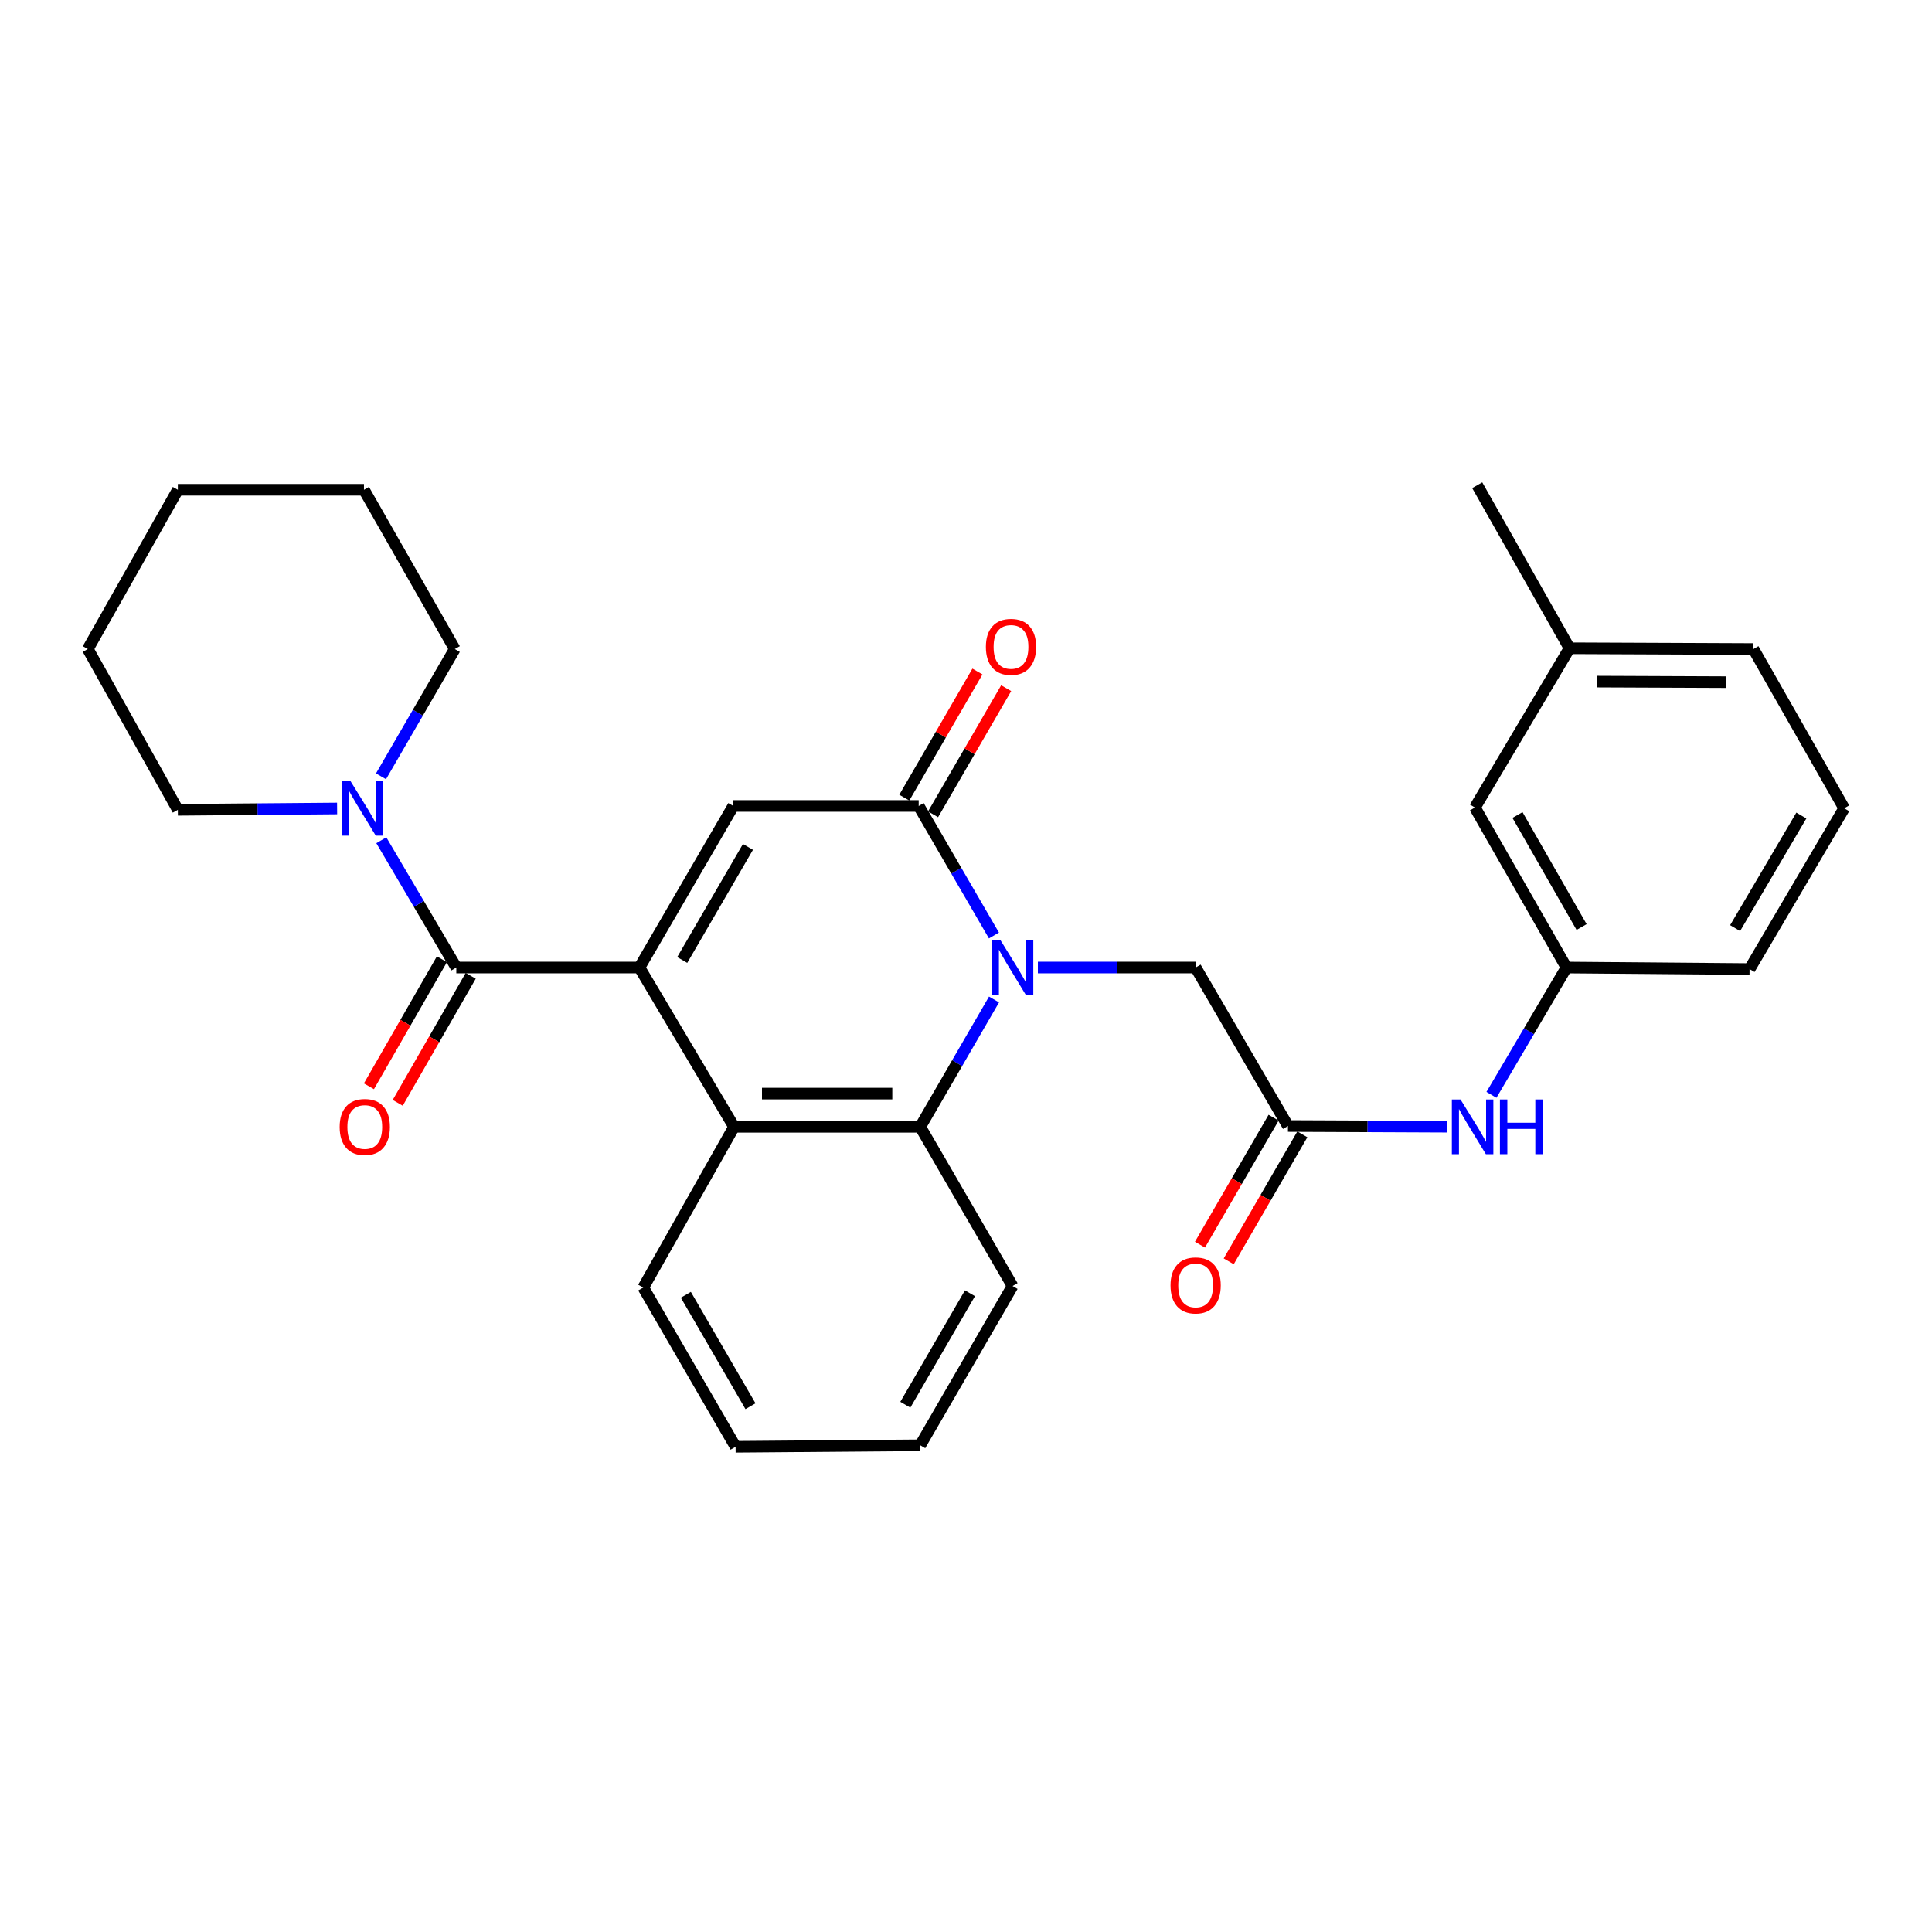 <?xml version='1.0' encoding='iso-8859-1'?>
<svg version='1.1' baseProfile='full'
              xmlns='http://www.w3.org/2000/svg'
                      xmlns:rdkit='http://www.rdkit.org/xml'
                      xmlns:xlink='http://www.w3.org/1999/xlink'
                  xml:space='preserve'
width='1000px' height='1000px' viewBox='0 0 1000 1000'>
<!-- END OF HEADER -->
<rect style='opacity:1.0;fill:#FFFFFF;stroke:none' width='1000' height='1000' x='0' y='0'> </rect>
<path class='bond-2' d='M 330.963,500.793 L 379.564,417.177' style='fill:none;fill-rule:evenodd;stroke:#000000;stroke-width:6px;stroke-linecap:butt;stroke-linejoin:miter;stroke-opacity:1' />
<path class='bond-2' d='M 353.121,496.892 L 387.142,438.361' style='fill:none;fill-rule:evenodd;stroke:#000000;stroke-width:6px;stroke-linecap:butt;stroke-linejoin:miter;stroke-opacity:1' />
<path class='bond-3' d='M 330.963,500.793 L 236.188,500.793' style='fill:none;fill-rule:evenodd;stroke:#000000;stroke-width:6px;stroke-linecap:butt;stroke-linejoin:miter;stroke-opacity:1' />
<path class='bond-4' d='M 330.963,500.793 L 379.946,583.243' style='fill:none;fill-rule:evenodd;stroke:#000000;stroke-width:6px;stroke-linecap:butt;stroke-linejoin:miter;stroke-opacity:1' />
<path class='bond-0' d='M 514.507,517.335 L 495.407,550.289' style='fill:none;fill-rule:evenodd;stroke:#0000FF;stroke-width:6px;stroke-linecap:butt;stroke-linejoin:miter;stroke-opacity:1' />
<path class='bond-0' d='M 495.407,550.289 L 476.306,583.243' style='fill:none;fill-rule:evenodd;stroke:#000000;stroke-width:6px;stroke-linecap:butt;stroke-linejoin:miter;stroke-opacity:1' />
<path class='bond-8' d='M 537.204,500.793 L 578.032,500.793' style='fill:none;fill-rule:evenodd;stroke:#0000FF;stroke-width:6px;stroke-linecap:butt;stroke-linejoin:miter;stroke-opacity:1' />
<path class='bond-8' d='M 578.032,500.793 L 618.86,500.793' style='fill:none;fill-rule:evenodd;stroke:#000000;stroke-width:6px;stroke-linecap:butt;stroke-linejoin:miter;stroke-opacity:1' />
<path class='bond-29' d='M 514.463,484.215 L 494.988,450.696' style='fill:none;fill-rule:evenodd;stroke:#0000FF;stroke-width:6px;stroke-linecap:butt;stroke-linejoin:miter;stroke-opacity:1' />
<path class='bond-29' d='M 494.988,450.696 L 475.513,417.177' style='fill:none;fill-rule:evenodd;stroke:#000000;stroke-width:6px;stroke-linecap:butt;stroke-linejoin:miter;stroke-opacity:1' />
<path class='bond-1' d='M 475.513,417.177 L 379.564,417.177' style='fill:none;fill-rule:evenodd;stroke:#000000;stroke-width:6px;stroke-linecap:butt;stroke-linejoin:miter;stroke-opacity:1' />
<path class='bond-10' d='M 482.953,421.489 L 501.874,388.845' style='fill:none;fill-rule:evenodd;stroke:#000000;stroke-width:6px;stroke-linecap:butt;stroke-linejoin:miter;stroke-opacity:1' />
<path class='bond-10' d='M 501.874,388.845 L 520.796,356.2' style='fill:none;fill-rule:evenodd;stroke:#FF0000;stroke-width:6px;stroke-linecap:butt;stroke-linejoin:miter;stroke-opacity:1' />
<path class='bond-10' d='M 468.074,412.865 L 486.996,380.221' style='fill:none;fill-rule:evenodd;stroke:#000000;stroke-width:6px;stroke-linecap:butt;stroke-linejoin:miter;stroke-opacity:1' />
<path class='bond-10' d='M 486.996,380.221 L 505.917,347.576' style='fill:none;fill-rule:evenodd;stroke:#FF0000;stroke-width:6px;stroke-linecap:butt;stroke-linejoin:miter;stroke-opacity:1' />
<path class='bond-6' d='M 236.188,500.793 L 216.779,467.853' style='fill:none;fill-rule:evenodd;stroke:#000000;stroke-width:6px;stroke-linecap:butt;stroke-linejoin:miter;stroke-opacity:1' />
<path class='bond-6' d='M 216.779,467.853 L 197.37,434.914' style='fill:none;fill-rule:evenodd;stroke:#0000FF;stroke-width:6px;stroke-linecap:butt;stroke-linejoin:miter;stroke-opacity:1' />
<path class='bond-11' d='M 228.733,496.509 L 209.842,529.385' style='fill:none;fill-rule:evenodd;stroke:#000000;stroke-width:6px;stroke-linecap:butt;stroke-linejoin:miter;stroke-opacity:1' />
<path class='bond-11' d='M 209.842,529.385 L 190.95,562.262' style='fill:none;fill-rule:evenodd;stroke:#FF0000;stroke-width:6px;stroke-linecap:butt;stroke-linejoin:miter;stroke-opacity:1' />
<path class='bond-11' d='M 243.644,505.077 L 224.752,537.953' style='fill:none;fill-rule:evenodd;stroke:#000000;stroke-width:6px;stroke-linecap:butt;stroke-linejoin:miter;stroke-opacity:1' />
<path class='bond-11' d='M 224.752,537.953 L 205.861,570.83' style='fill:none;fill-rule:evenodd;stroke:#FF0000;stroke-width:6px;stroke-linecap:butt;stroke-linejoin:miter;stroke-opacity:1' />
<path class='bond-5' d='M 379.946,583.243 L 476.306,583.243' style='fill:none;fill-rule:evenodd;stroke:#000000;stroke-width:6px;stroke-linecap:butt;stroke-linejoin:miter;stroke-opacity:1' />
<path class='bond-5' d='M 394.4,566.046 L 461.852,566.046' style='fill:none;fill-rule:evenodd;stroke:#000000;stroke-width:6px;stroke-linecap:butt;stroke-linejoin:miter;stroke-opacity:1' />
<path class='bond-16' d='M 379.946,583.243 L 332.95,666.448' style='fill:none;fill-rule:evenodd;stroke:#000000;stroke-width:6px;stroke-linecap:butt;stroke-linejoin:miter;stroke-opacity:1' />
<path class='bond-15' d='M 476.306,583.243 L 524.095,665.655' style='fill:none;fill-rule:evenodd;stroke:#000000;stroke-width:6px;stroke-linecap:butt;stroke-linejoin:miter;stroke-opacity:1' />
<path class='bond-18' d='M 174.487,418.472 L 133.268,418.818' style='fill:none;fill-rule:evenodd;stroke:#0000FF;stroke-width:6px;stroke-linecap:butt;stroke-linejoin:miter;stroke-opacity:1' />
<path class='bond-18' d='M 133.268,418.818 L 92.049,419.165' style='fill:none;fill-rule:evenodd;stroke:#000000;stroke-width:6px;stroke-linecap:butt;stroke-linejoin:miter;stroke-opacity:1' />
<path class='bond-19' d='M 197.206,401.82 L 216.3,368.88' style='fill:none;fill-rule:evenodd;stroke:#0000FF;stroke-width:6px;stroke-linecap:butt;stroke-linejoin:miter;stroke-opacity:1' />
<path class='bond-19' d='M 216.3,368.88 L 235.395,335.941' style='fill:none;fill-rule:evenodd;stroke:#000000;stroke-width:6px;stroke-linecap:butt;stroke-linejoin:miter;stroke-opacity:1' />
<path class='bond-7' d='M 666.649,582.823 L 618.86,500.793' style='fill:none;fill-rule:evenodd;stroke:#000000;stroke-width:6px;stroke-linecap:butt;stroke-linejoin:miter;stroke-opacity:1' />
<path class='bond-9' d='M 666.649,582.823 L 707.868,583.004' style='fill:none;fill-rule:evenodd;stroke:#000000;stroke-width:6px;stroke-linecap:butt;stroke-linejoin:miter;stroke-opacity:1' />
<path class='bond-9' d='M 707.868,583.004 L 749.087,583.185' style='fill:none;fill-rule:evenodd;stroke:#0000FF;stroke-width:6px;stroke-linecap:butt;stroke-linejoin:miter;stroke-opacity:1' />
<path class='bond-12' d='M 659.21,578.51 L 640.157,611.375' style='fill:none;fill-rule:evenodd;stroke:#000000;stroke-width:6px;stroke-linecap:butt;stroke-linejoin:miter;stroke-opacity:1' />
<path class='bond-12' d='M 640.157,611.375 L 621.104,644.239' style='fill:none;fill-rule:evenodd;stroke:#FF0000;stroke-width:6px;stroke-linecap:butt;stroke-linejoin:miter;stroke-opacity:1' />
<path class='bond-12' d='M 674.087,587.135 L 655.034,620' style='fill:none;fill-rule:evenodd;stroke:#000000;stroke-width:6px;stroke-linecap:butt;stroke-linejoin:miter;stroke-opacity:1' />
<path class='bond-12' d='M 655.034,620 L 635.982,652.864' style='fill:none;fill-rule:evenodd;stroke:#FF0000;stroke-width:6px;stroke-linecap:butt;stroke-linejoin:miter;stroke-opacity:1' />
<path class='bond-13' d='M 771.971,566.69 L 791.389,533.742' style='fill:none;fill-rule:evenodd;stroke:#0000FF;stroke-width:6px;stroke-linecap:butt;stroke-linejoin:miter;stroke-opacity:1' />
<path class='bond-13' d='M 791.389,533.742 L 810.807,500.793' style='fill:none;fill-rule:evenodd;stroke:#000000;stroke-width:6px;stroke-linecap:butt;stroke-linejoin:miter;stroke-opacity:1' />
<path class='bond-14' d='M 810.807,500.793 L 763.41,417.98' style='fill:none;fill-rule:evenodd;stroke:#000000;stroke-width:6px;stroke-linecap:butt;stroke-linejoin:miter;stroke-opacity:1' />
<path class='bond-14' d='M 818.623,479.829 L 785.445,421.86' style='fill:none;fill-rule:evenodd;stroke:#000000;stroke-width:6px;stroke-linecap:butt;stroke-linejoin:miter;stroke-opacity:1' />
<path class='bond-21' d='M 810.807,500.793 L 905.572,501.595' style='fill:none;fill-rule:evenodd;stroke:#000000;stroke-width:6px;stroke-linecap:butt;stroke-linejoin:miter;stroke-opacity:1' />
<path class='bond-17' d='M 763.41,417.98 L 812.384,335.539' style='fill:none;fill-rule:evenodd;stroke:#000000;stroke-width:6px;stroke-linecap:butt;stroke-linejoin:miter;stroke-opacity:1' />
<path class='bond-30' d='M 524.095,665.655 L 476.306,748.086' style='fill:none;fill-rule:evenodd;stroke:#000000;stroke-width:6px;stroke-linecap:butt;stroke-linejoin:miter;stroke-opacity:1' />
<path class='bond-30' d='M 502.049,669.394 L 468.597,727.096' style='fill:none;fill-rule:evenodd;stroke:#000000;stroke-width:6px;stroke-linecap:butt;stroke-linejoin:miter;stroke-opacity:1' />
<path class='bond-25' d='M 332.95,666.448 L 380.739,748.86' style='fill:none;fill-rule:evenodd;stroke:#000000;stroke-width:6px;stroke-linecap:butt;stroke-linejoin:miter;stroke-opacity:1' />
<path class='bond-25' d='M 354.995,670.183 L 388.447,727.871' style='fill:none;fill-rule:evenodd;stroke:#000000;stroke-width:6px;stroke-linecap:butt;stroke-linejoin:miter;stroke-opacity:1' />
<path class='bond-23' d='M 812.384,335.539 L 764.605,251.14' style='fill:none;fill-rule:evenodd;stroke:#000000;stroke-width:6px;stroke-linecap:butt;stroke-linejoin:miter;stroke-opacity:1' />
<path class='bond-32' d='M 812.384,335.539 L 907.569,335.941' style='fill:none;fill-rule:evenodd;stroke:#000000;stroke-width:6px;stroke-linecap:butt;stroke-linejoin:miter;stroke-opacity:1' />
<path class='bond-32' d='M 826.589,352.796 L 893.219,353.077' style='fill:none;fill-rule:evenodd;stroke:#000000;stroke-width:6px;stroke-linecap:butt;stroke-linejoin:miter;stroke-opacity:1' />
<path class='bond-27' d='M 92.049,419.165 L 45.455,335.941' style='fill:none;fill-rule:evenodd;stroke:#000000;stroke-width:6px;stroke-linecap:butt;stroke-linejoin:miter;stroke-opacity:1' />
<path class='bond-26' d='M 235.395,335.941 L 188.39,253.51' style='fill:none;fill-rule:evenodd;stroke:#000000;stroke-width:6px;stroke-linecap:butt;stroke-linejoin:miter;stroke-opacity:1' />
<path class='bond-20' d='M 954.545,418.362 L 905.572,501.595' style='fill:none;fill-rule:evenodd;stroke:#000000;stroke-width:6px;stroke-linecap:butt;stroke-linejoin:miter;stroke-opacity:1' />
<path class='bond-20' d='M 932.378,422.126 L 898.096,480.39' style='fill:none;fill-rule:evenodd;stroke:#000000;stroke-width:6px;stroke-linecap:butt;stroke-linejoin:miter;stroke-opacity:1' />
<path class='bond-22' d='M 954.545,418.362 L 907.569,335.941' style='fill:none;fill-rule:evenodd;stroke:#000000;stroke-width:6px;stroke-linecap:butt;stroke-linejoin:miter;stroke-opacity:1' />
<path class='bond-24' d='M 476.306,748.086 L 380.739,748.86' style='fill:none;fill-rule:evenodd;stroke:#000000;stroke-width:6px;stroke-linecap:butt;stroke-linejoin:miter;stroke-opacity:1' />
<path class='bond-28' d='M 188.39,253.51 L 92.049,253.51' style='fill:none;fill-rule:evenodd;stroke:#000000;stroke-width:6px;stroke-linecap:butt;stroke-linejoin:miter;stroke-opacity:1' />
<path class='bond-31' d='M 45.455,335.941 L 92.049,253.51' style='fill:none;fill-rule:evenodd;stroke:#000000;stroke-width:6px;stroke-linecap:butt;stroke-linejoin:miter;stroke-opacity:1' />
<path  class='atom-1' d='M 517.835 486.633
L 527.115 501.633
Q 528.035 503.113, 529.515 505.793
Q 530.995 508.473, 531.075 508.633
L 531.075 486.633
L 534.835 486.633
L 534.835 514.953
L 530.955 514.953
L 520.995 498.553
Q 519.835 496.633, 518.595 494.433
Q 517.395 492.233, 517.035 491.553
L 517.035 514.953
L 513.355 514.953
L 513.355 486.633
L 517.835 486.633
' fill='#0000FF'/>
<path  class='atom-7' d='M 181.356 404.202
L 190.636 419.202
Q 191.556 420.682, 193.036 423.362
Q 194.516 426.042, 194.596 426.202
L 194.596 404.202
L 198.356 404.202
L 198.356 432.522
L 194.476 432.522
L 184.516 416.122
Q 183.356 414.202, 182.116 412.002
Q 180.916 409.802, 180.556 409.122
L 180.556 432.522
L 176.876 432.522
L 176.876 404.202
L 181.356 404.202
' fill='#0000FF'/>
<path  class='atom-10' d='M 755.956 569.083
L 765.236 584.083
Q 766.156 585.563, 767.636 588.243
Q 769.116 590.923, 769.196 591.083
L 769.196 569.083
L 772.956 569.083
L 772.956 597.403
L 769.076 597.403
L 759.116 581.003
Q 757.956 579.083, 756.716 576.883
Q 755.516 574.683, 755.156 574.003
L 755.156 597.403
L 751.476 597.403
L 751.476 569.083
L 755.956 569.083
' fill='#0000FF'/>
<path  class='atom-10' d='M 776.356 569.083
L 780.196 569.083
L 780.196 581.123
L 794.676 581.123
L 794.676 569.083
L 798.516 569.083
L 798.516 597.403
L 794.676 597.403
L 794.676 584.323
L 780.196 584.323
L 780.196 597.403
L 776.356 597.403
L 776.356 569.083
' fill='#0000FF'/>
<path  class='atom-11' d='M 510.292 334.826
Q 510.292 328.026, 513.652 324.226
Q 517.012 320.426, 523.292 320.426
Q 529.572 320.426, 532.932 324.226
Q 536.292 328.026, 536.292 334.826
Q 536.292 341.706, 532.892 345.626
Q 529.492 349.506, 523.292 349.506
Q 517.052 349.506, 513.652 345.626
Q 510.292 341.746, 510.292 334.826
M 523.292 346.306
Q 527.612 346.306, 529.932 343.426
Q 532.292 340.506, 532.292 334.826
Q 532.292 329.266, 529.932 326.466
Q 527.612 323.626, 523.292 323.626
Q 518.972 323.626, 516.612 326.426
Q 514.292 329.226, 514.292 334.826
Q 514.292 340.546, 516.612 343.426
Q 518.972 346.306, 523.292 346.306
' fill='#FF0000'/>
<path  class='atom-12' d='M 175.811 583.323
Q 175.811 576.523, 179.171 572.723
Q 182.531 568.923, 188.811 568.923
Q 195.091 568.923, 198.451 572.723
Q 201.811 576.523, 201.811 583.323
Q 201.811 590.203, 198.411 594.123
Q 195.011 598.003, 188.811 598.003
Q 182.571 598.003, 179.171 594.123
Q 175.811 590.243, 175.811 583.323
M 188.811 594.803
Q 193.131 594.803, 195.451 591.923
Q 197.811 589.003, 197.811 583.323
Q 197.811 577.763, 195.451 574.963
Q 193.131 572.123, 188.811 572.123
Q 184.491 572.123, 182.131 574.923
Q 179.811 577.723, 179.811 583.323
Q 179.811 589.043, 182.131 591.923
Q 184.491 594.803, 188.811 594.803
' fill='#FF0000'/>
<path  class='atom-13' d='M 605.86 665.334
Q 605.86 658.534, 609.22 654.734
Q 612.58 650.934, 618.86 650.934
Q 625.14 650.934, 628.5 654.734
Q 631.86 658.534, 631.86 665.334
Q 631.86 672.214, 628.46 676.134
Q 625.06 680.014, 618.86 680.014
Q 612.62 680.014, 609.22 676.134
Q 605.86 672.254, 605.86 665.334
M 618.86 676.814
Q 623.18 676.814, 625.5 673.934
Q 627.86 671.014, 627.86 665.334
Q 627.86 659.774, 625.5 656.974
Q 623.18 654.134, 618.86 654.134
Q 614.54 654.134, 612.18 656.934
Q 609.86 659.734, 609.86 665.334
Q 609.86 671.054, 612.18 673.934
Q 614.54 676.814, 618.86 676.814
' fill='#FF0000'/>
</svg>
